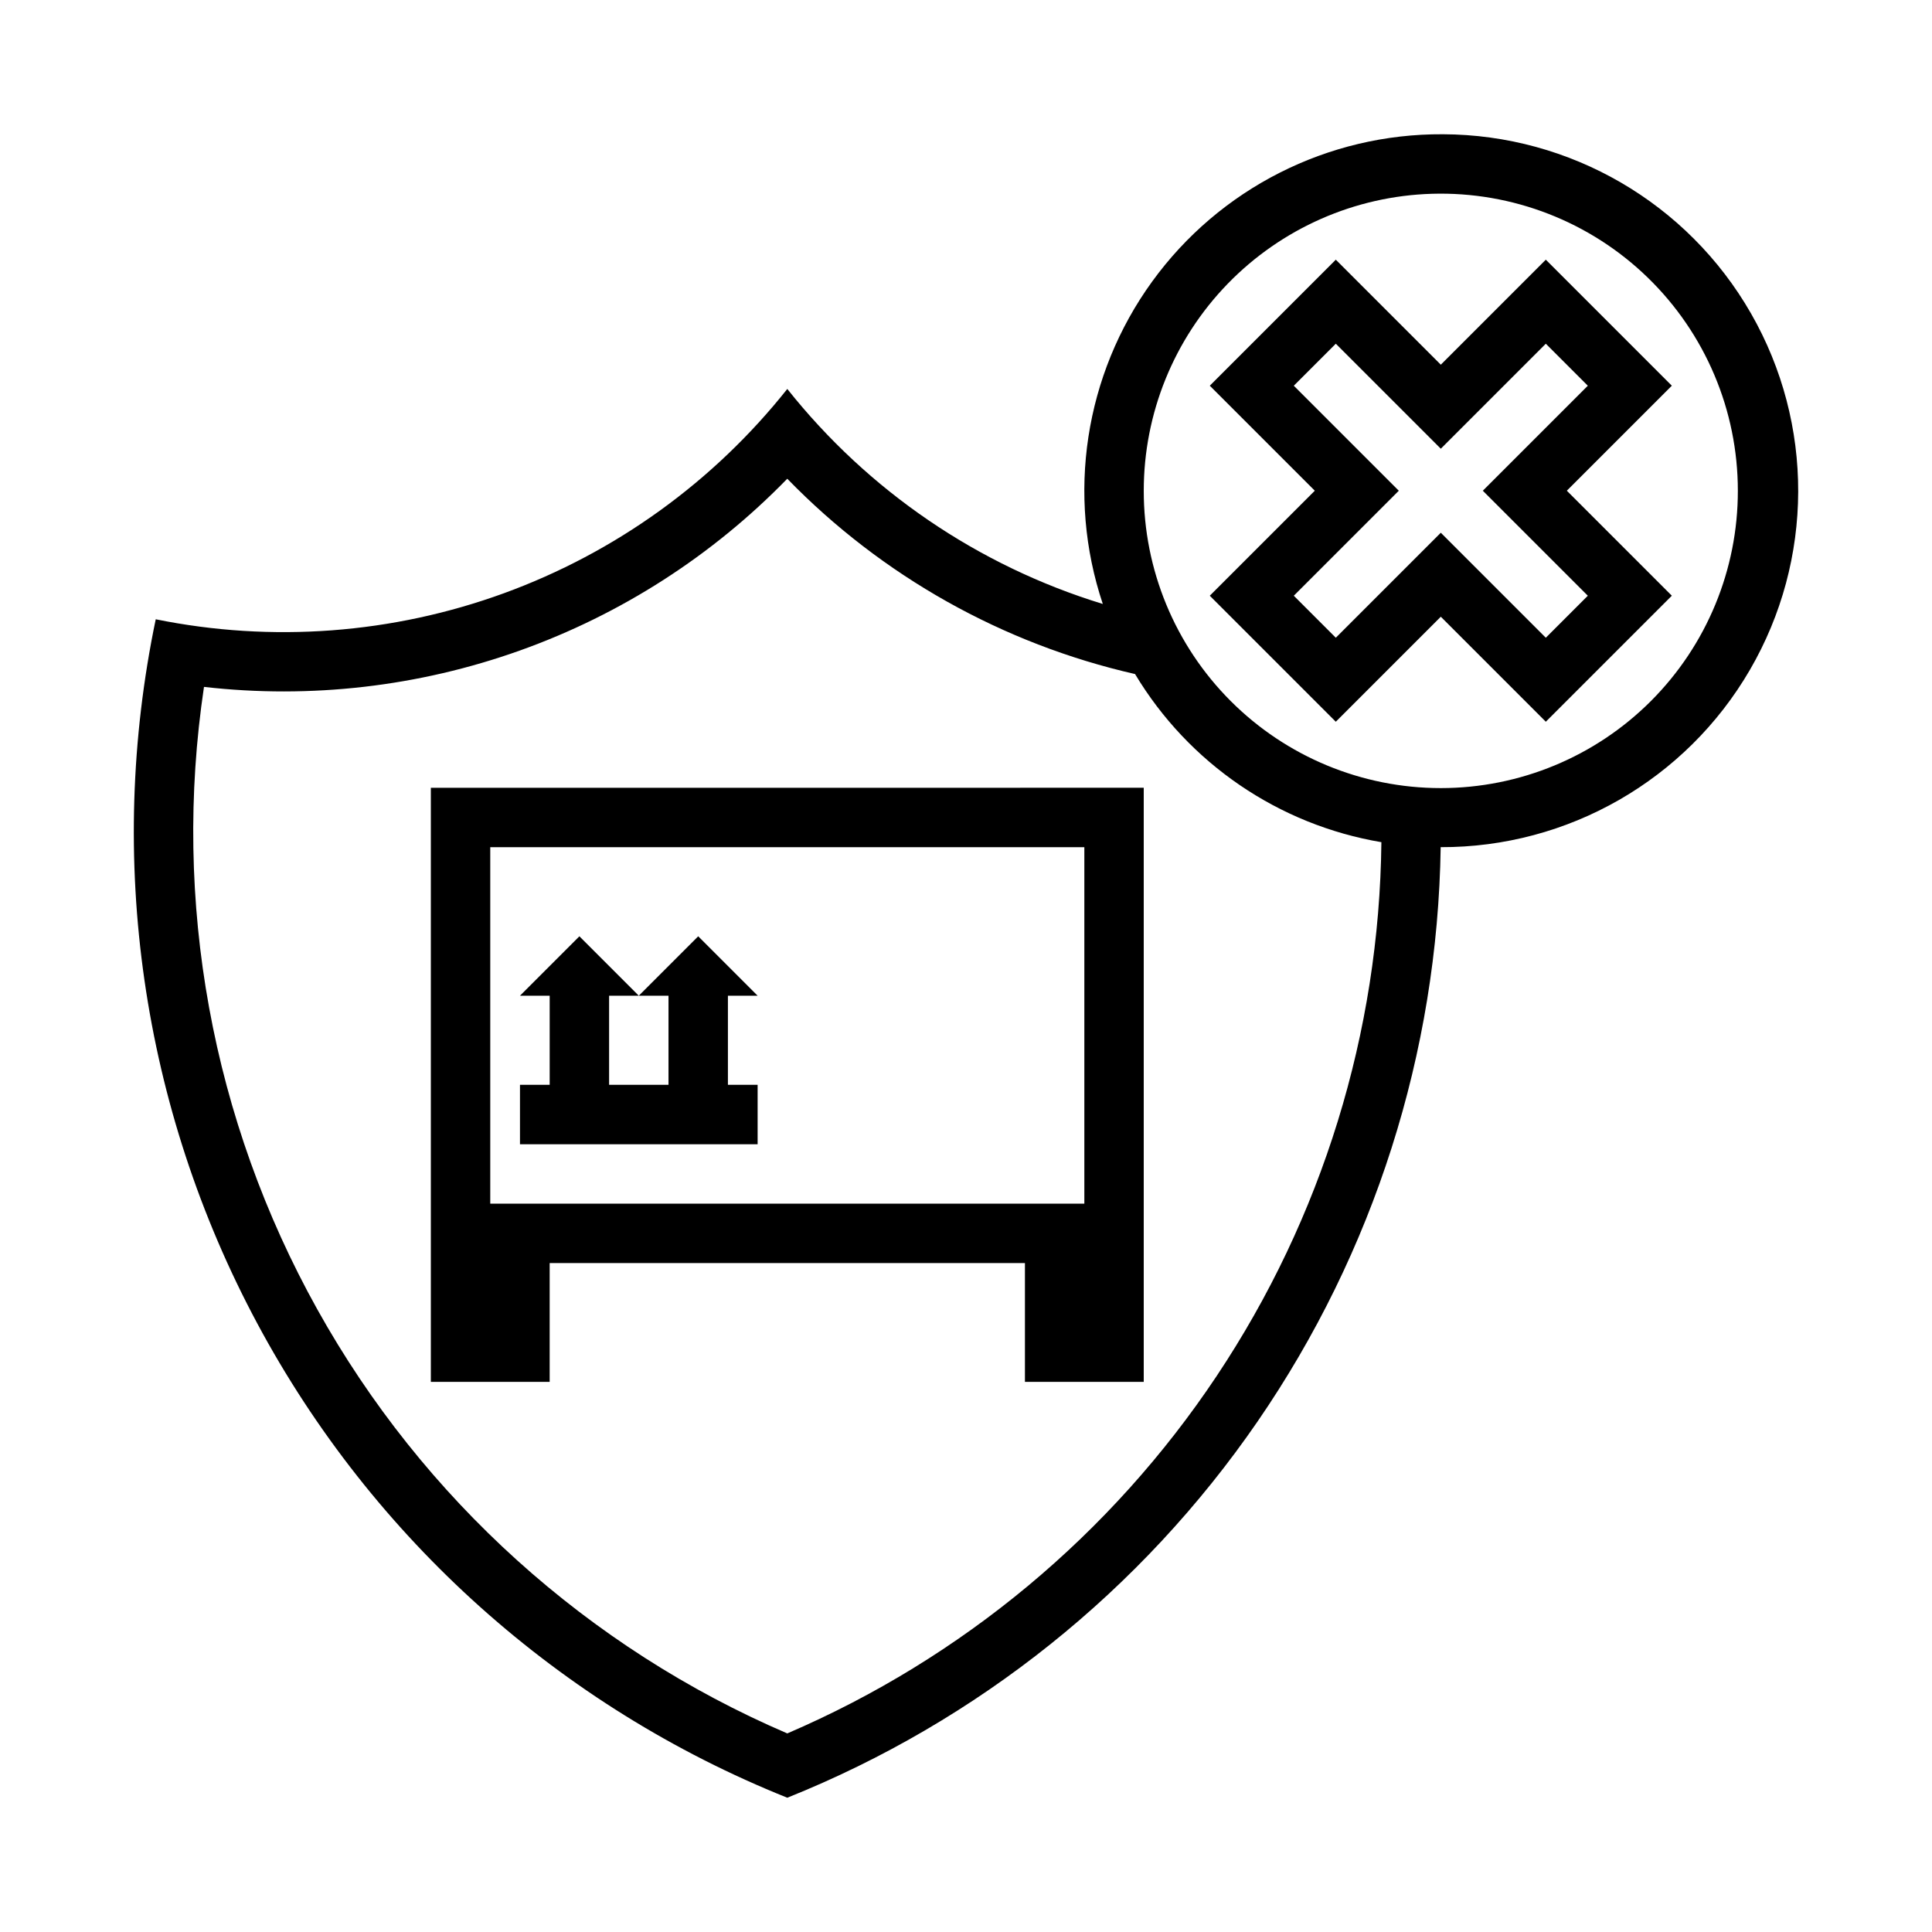 <?xml version="1.0" encoding="UTF-8"?>
<!-- Uploaded to: SVG Repo, www.svgrepo.com, Generator: SVG Repo Mixer Tools -->
<svg fill="#000000" width="800px" height="800px" version="1.1" viewBox="144 144 512 512" xmlns="http://www.w3.org/2000/svg">
 <g>
  <path d="m498 212.82-33.395 33.395 27.828 27.828-27.828 27.828 33.395 33.395 27.828-27.828 27.828 27.828 33.395-33.395-27.828-27.828 27.828-27.828-33.395-33.395-27.828 27.828zm0 22.266 27.828 27.828 27.828-27.828 11.133 11.133-27.828 27.828 27.828 27.828-11.133 11.133-27.828-27.828-27.828 27.828-11.133-11.133 27.828-27.828-27.828-27.828z"/>
  <path d="m526.38 179.58c-30.488-0.18-59.188 14.367-77.07 39.062-17.883 24.695-22.742 56.504-13.055 85.414-32.996-10.094-62.152-29.961-83.613-56.98-19.551 24.625-45.535 43.355-75.074 54.129-29.539 10.773-61.484 13.164-92.297 6.91-13.227 63.426-3.703 129.48 26.898 186.59 30.605 57.102 80.336 101.61 140.47 125.71 50.488-20.238 93.863-54.949 124.67-99.77 30.809-44.82 47.676-97.754 48.484-152.14 33.746 0.102 64.984-17.809 81.945-46.98 16.965-29.176 17.074-65.184 0.293-94.461-16.781-29.277-47.906-47.379-81.656-47.488zm-2.859 15.773c21.27-0.621 41.887 7.391 57.152 22.215 15.262 14.828 23.875 35.199 23.875 56.477 0.023 20.895-8.258 40.941-23.023 55.723s-34.805 23.086-55.695 23.086c-20.895 0-40.93-8.305-55.695-23.086s-23.051-34.828-23.027-55.723c0-20.477 7.981-40.152 22.246-54.844 14.27-14.691 33.699-23.246 54.168-23.848zm-170.88 75.523c25.078 25.793 57.086 43.766 92.16 51.754 14.203 23.68 38.055 39.961 65.281 44.555-0.535 50.391-15.699 99.543-43.652 141.47-27.949 41.934-67.48 74.84-113.79 94.719-52.773-22.664-96.562-62.164-124.53-112.34s-38.531-108.19-30.051-165c28.27 3.227 56.898-0.07 83.695-9.633s51.047-25.141 70.883-45.535z"/>
  <path d="m258.18 352.77v157.44h31.488v-31.488h125.95v31.488l31.484-0.004v-157.44zm15.742 15.746h157.44v94.465l-157.44-0.004z"/>
  <path d="m321.16 431.49v-23.617h-7.871l15.746-15.746 15.742 15.746h-7.871v23.617h7.871v15.746h-62.977v-15.746h7.871v-23.617h-7.871l15.742-15.746 15.742 15.746h-7.867v23.617z"/>
 </g>
</svg>